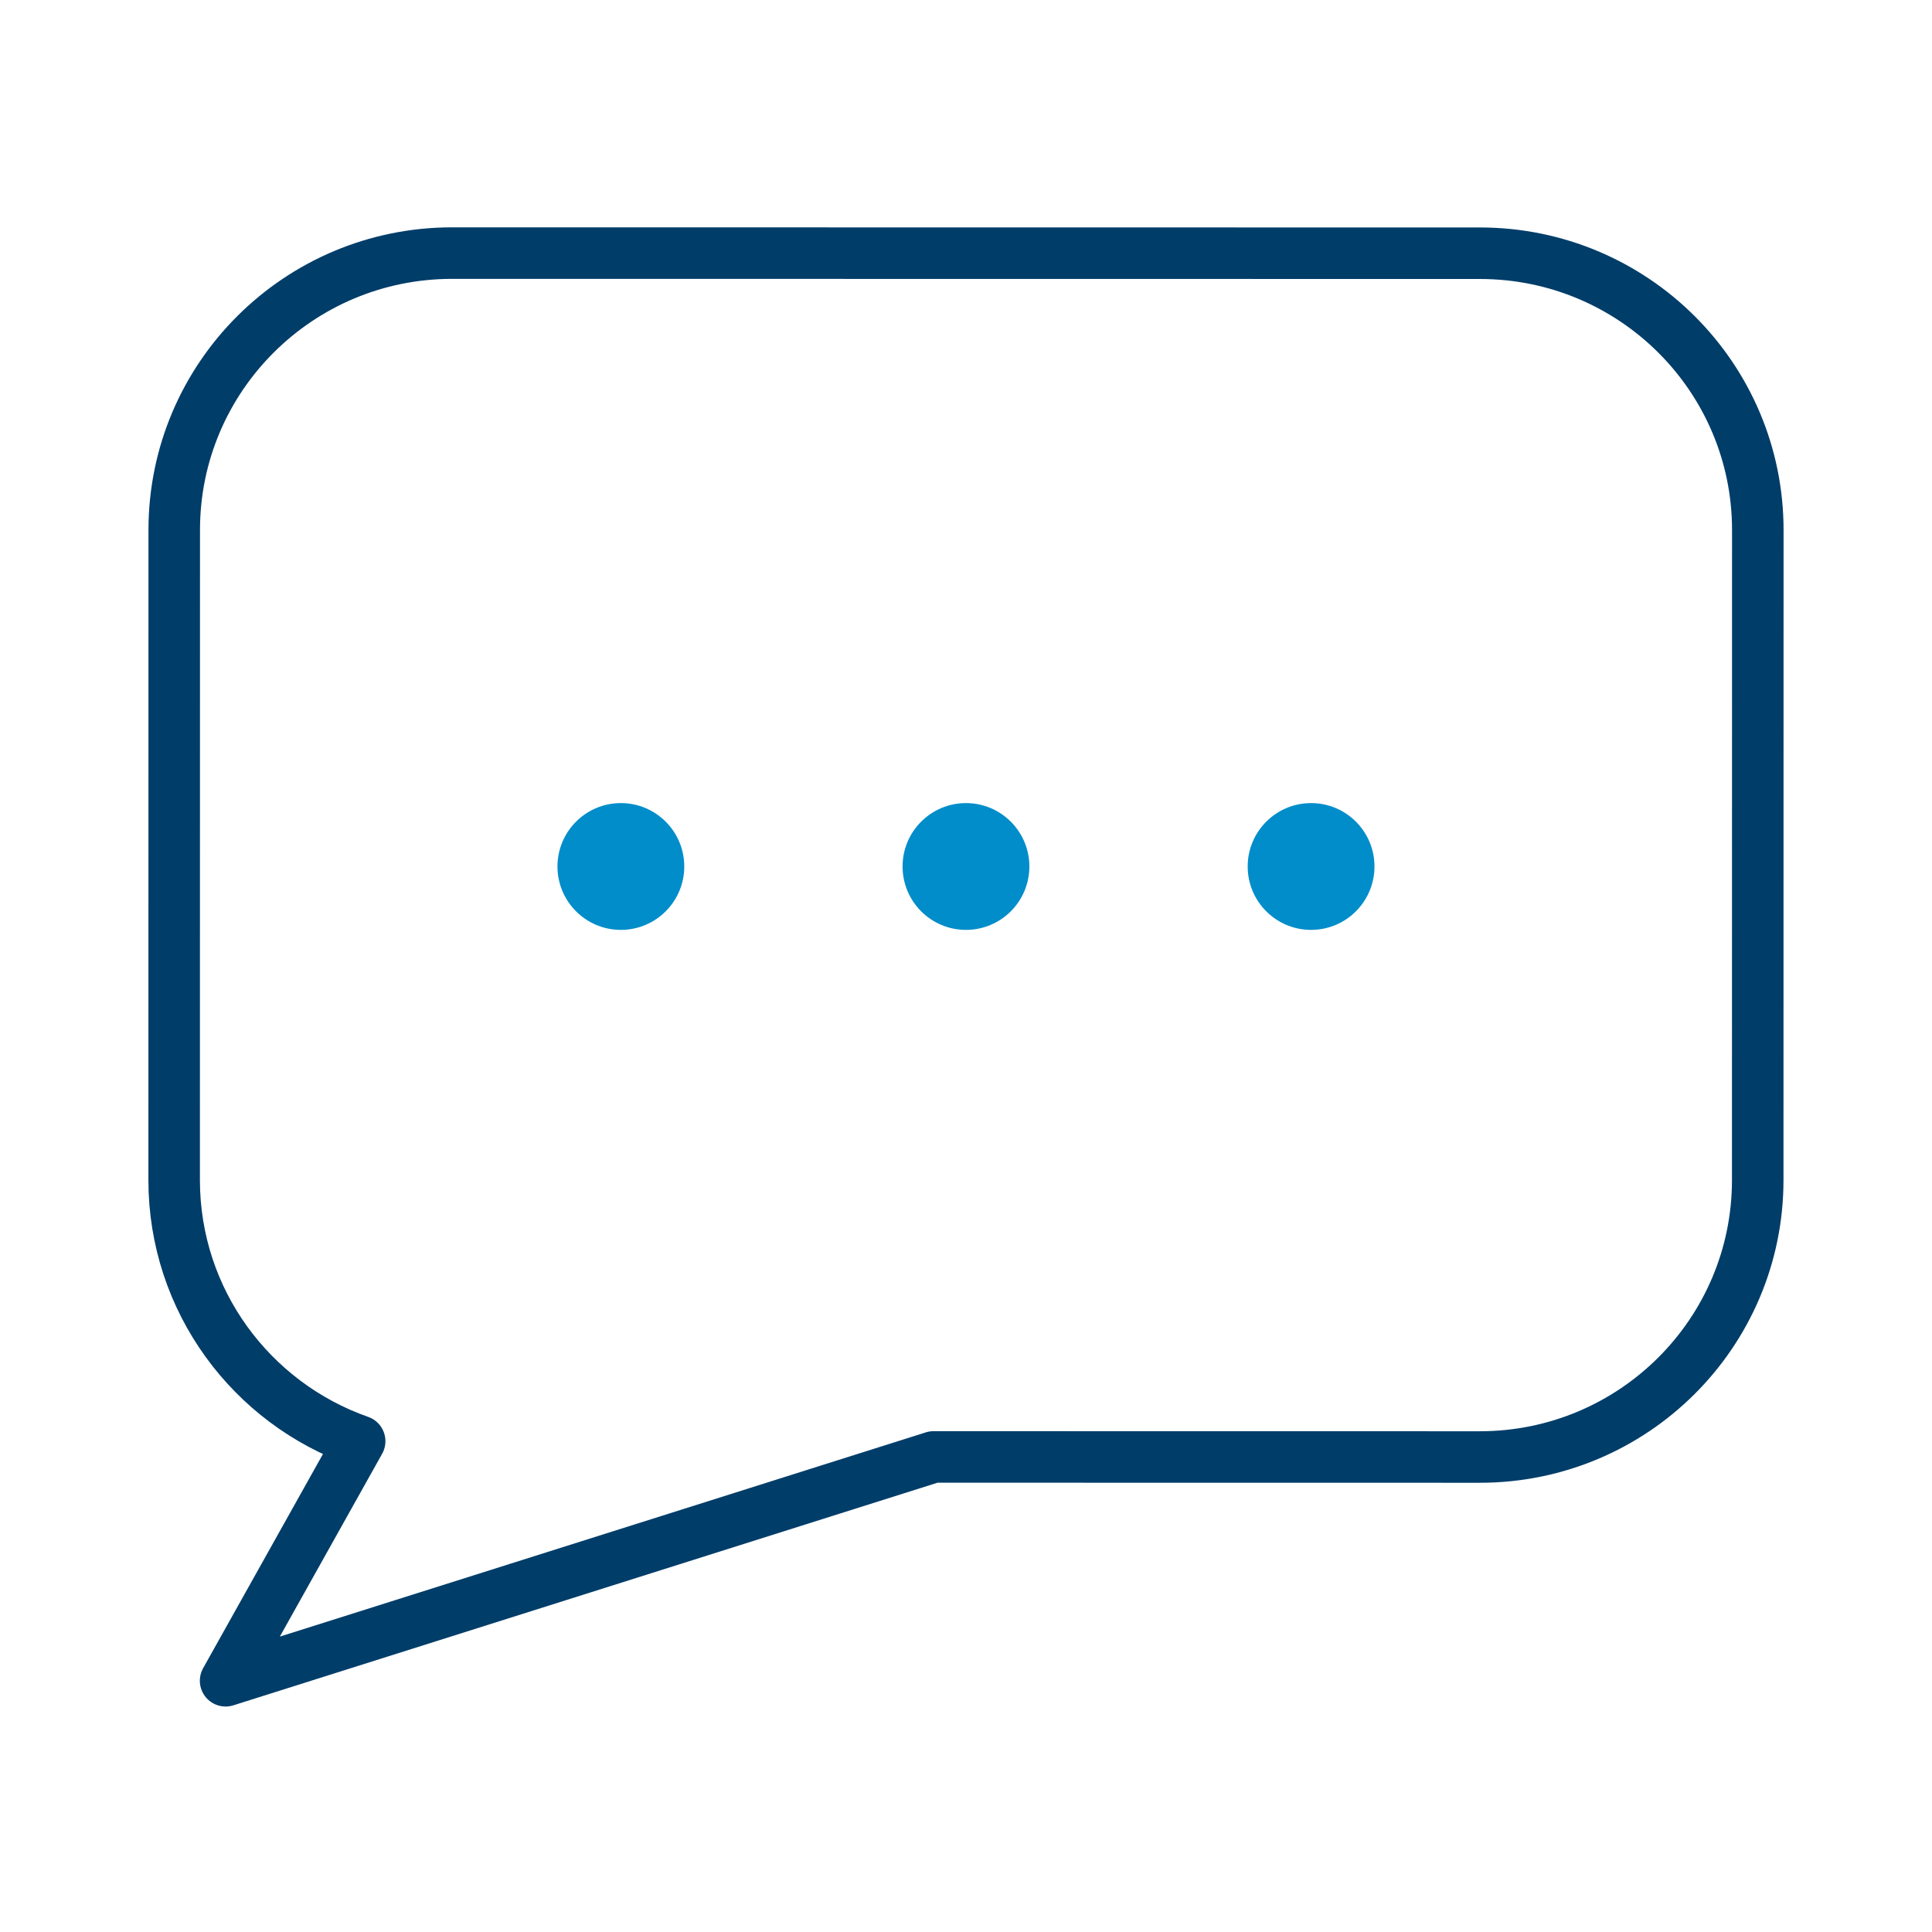 <?xml version="1.0" encoding="UTF-8"?><svg id="a" xmlns="http://www.w3.org/2000/svg" viewBox="0 0 75 75"><defs><style>.b{fill:none;stroke:#003d69;stroke-linecap:round;stroke-linejoin:round;stroke-width:2px;}.c{fill:#008dca;stroke-width:0px;}</style></defs><circle class="c" cx="37.499" cy="33.637" r="2.461"/><circle class="c" cx="24.102" cy="33.637" r="2.461"/><circle class="c" cx="50.896" cy="33.637" r="2.461"/><path class="b" d="m36.239,56.559l-27.481,8.688,5.204-9.3c-4.196-1.471-7.201-5.456-7.201-10.138l.003-25.242c.003-5.933,4.833-10.742,10.789-10.742l39.902.005c5.956.003,10.783,4.812,10.783,10.747l-.003,25.239c-.003,5.936-4.833,10.745-10.789,10.745l-21.207-.003Z"/></svg>